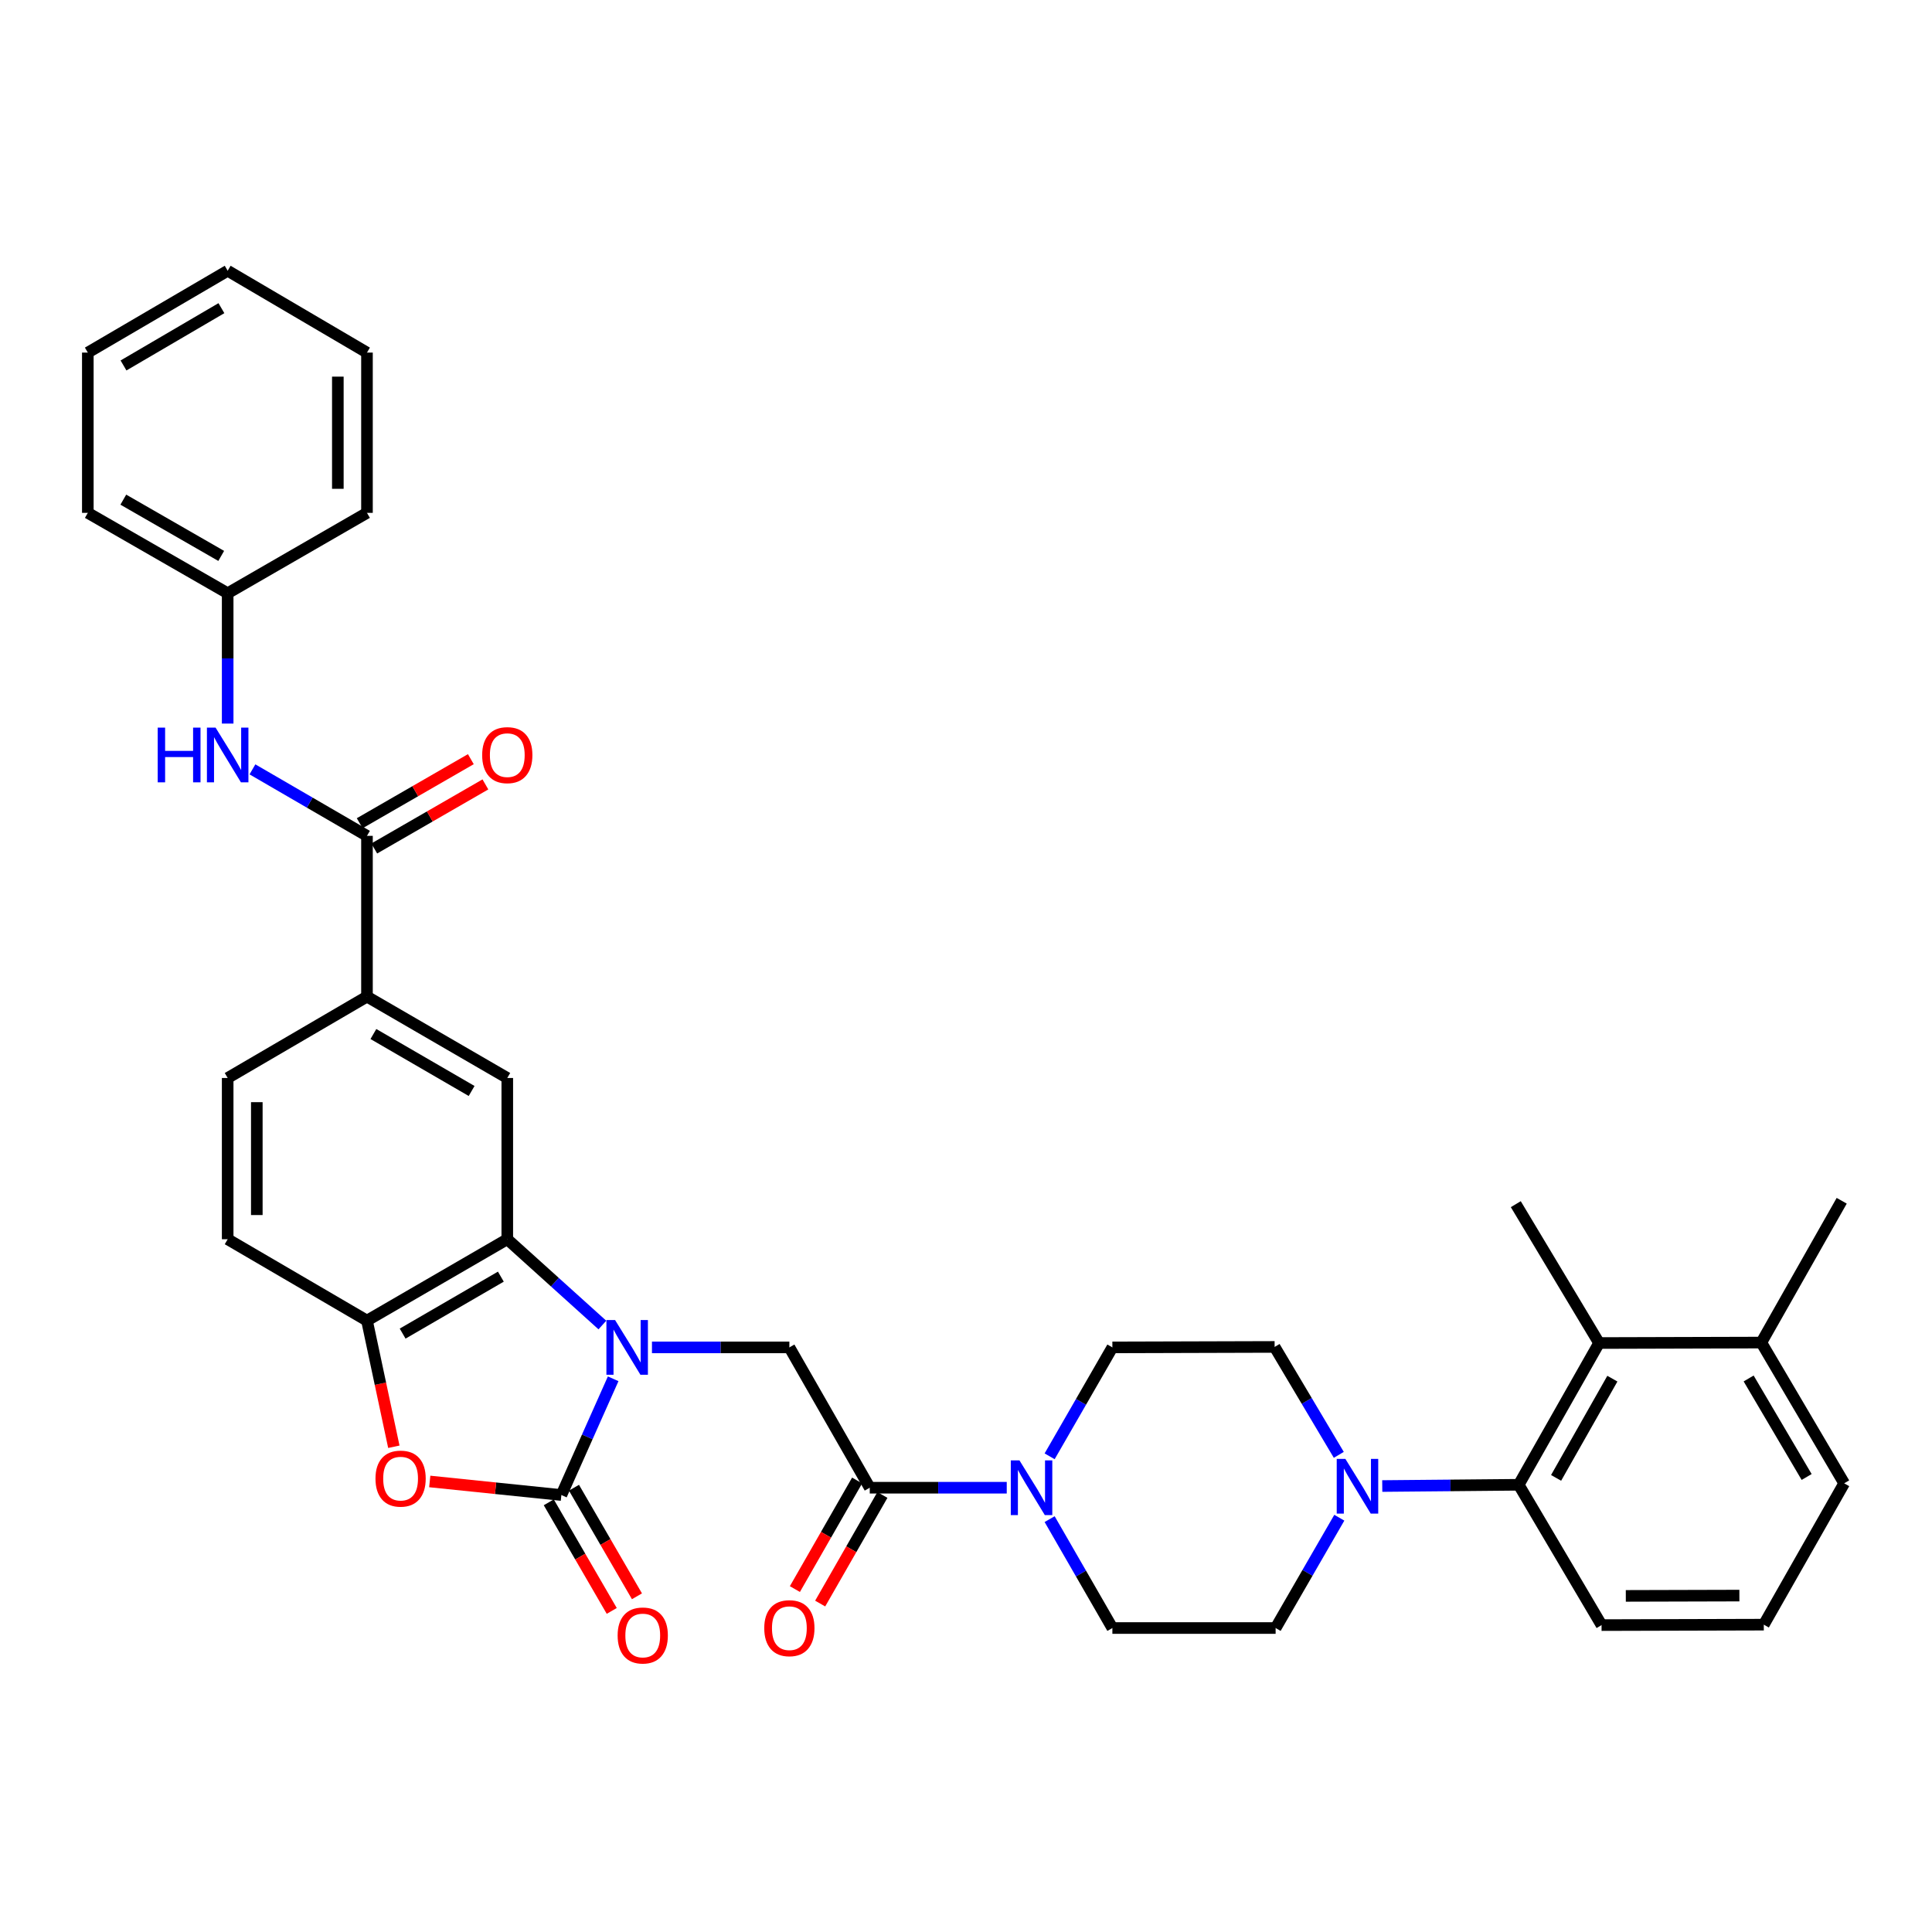 <?xml version='1.0' encoding='iso-8859-1'?>
<svg version='1.1' baseProfile='full'
              xmlns='http://www.w3.org/2000/svg'
                      xmlns:rdkit='http://www.rdkit.org/xml'
                      xmlns:xlink='http://www.w3.org/1999/xlink'
                  xml:space='preserve'
width='1000px' height='1000px' viewBox='0 0 1000 1000'>
<!-- END OF HEADER -->
<rect style='opacity:1.0;fill:#FFFFFF;stroke:none' width='1000' height='1000' x='0' y='0'> </rect>
<path class='bond-0' d='M 317.376,713.662 L 303.972,743.741' style='fill:none;fill-rule:evenodd;stroke:#0000FF;stroke-width:6px;stroke-linecap:butt;stroke-linejoin:miter;stroke-opacity:1' />
<path class='bond-0' d='M 303.972,743.741 L 290.569,773.82' style='fill:none;fill-rule:evenodd;stroke:#000000;stroke-width:6px;stroke-linecap:butt;stroke-linejoin:miter;stroke-opacity:1' />
<path class='bond-1' d='M 311.789,685.835 L 287.179,663.631' style='fill:none;fill-rule:evenodd;stroke:#0000FF;stroke-width:6px;stroke-linecap:butt;stroke-linejoin:miter;stroke-opacity:1' />
<path class='bond-1' d='M 287.179,663.631 L 262.569,641.427' style='fill:none;fill-rule:evenodd;stroke:#000000;stroke-width:6px;stroke-linecap:butt;stroke-linejoin:miter;stroke-opacity:1' />
<path class='bond-4' d='M 337.457,697.41 L 373.017,697.41' style='fill:none;fill-rule:evenodd;stroke:#0000FF;stroke-width:6px;stroke-linecap:butt;stroke-linejoin:miter;stroke-opacity:1' />
<path class='bond-4' d='M 373.017,697.41 L 408.576,697.41' style='fill:none;fill-rule:evenodd;stroke:#000000;stroke-width:6px;stroke-linecap:butt;stroke-linejoin:miter;stroke-opacity:1' />
<path class='bond-2' d='M 290.569,773.82 L 256.504,770.312' style='fill:none;fill-rule:evenodd;stroke:#000000;stroke-width:6px;stroke-linecap:butt;stroke-linejoin:miter;stroke-opacity:1' />
<path class='bond-2' d='M 256.504,770.312 L 222.439,766.803' style='fill:none;fill-rule:evenodd;stroke:#FF0000;stroke-width:6px;stroke-linecap:butt;stroke-linejoin:miter;stroke-opacity:1' />
<path class='bond-14' d='M 284.046,777.603 L 300.344,805.705' style='fill:none;fill-rule:evenodd;stroke:#000000;stroke-width:6px;stroke-linecap:butt;stroke-linejoin:miter;stroke-opacity:1' />
<path class='bond-14' d='M 300.344,805.705 L 316.641,833.807' style='fill:none;fill-rule:evenodd;stroke:#FF0000;stroke-width:6px;stroke-linecap:butt;stroke-linejoin:miter;stroke-opacity:1' />
<path class='bond-14' d='M 297.092,770.037 L 313.389,798.139' style='fill:none;fill-rule:evenodd;stroke:#000000;stroke-width:6px;stroke-linecap:butt;stroke-linejoin:miter;stroke-opacity:1' />
<path class='bond-14' d='M 313.389,798.139 L 329.687,826.241' style='fill:none;fill-rule:evenodd;stroke:#FF0000;stroke-width:6px;stroke-linecap:butt;stroke-linejoin:miter;stroke-opacity:1' />
<path class='bond-5' d='M 262.569,641.427 L 189.946,683.544' style='fill:none;fill-rule:evenodd;stroke:#000000;stroke-width:6px;stroke-linecap:butt;stroke-linejoin:miter;stroke-opacity:1' />
<path class='bond-5' d='M 259.241,660.79 L 208.405,690.272' style='fill:none;fill-rule:evenodd;stroke:#000000;stroke-width:6px;stroke-linecap:butt;stroke-linejoin:miter;stroke-opacity:1' />
<path class='bond-10' d='M 262.569,641.427 L 262.569,557.963' style='fill:none;fill-rule:evenodd;stroke:#000000;stroke-width:6px;stroke-linecap:butt;stroke-linejoin:miter;stroke-opacity:1' />
<path class='bond-35' d='M 203.853,748.841 L 196.899,716.192' style='fill:none;fill-rule:evenodd;stroke:#FF0000;stroke-width:6px;stroke-linecap:butt;stroke-linejoin:miter;stroke-opacity:1' />
<path class='bond-35' d='M 196.899,716.192 L 189.946,683.544' style='fill:none;fill-rule:evenodd;stroke:#000000;stroke-width:6px;stroke-linecap:butt;stroke-linejoin:miter;stroke-opacity:1' />
<path class='bond-3' d='M 450.183,770.041 L 408.576,697.41' style='fill:none;fill-rule:evenodd;stroke:#000000;stroke-width:6px;stroke-linecap:butt;stroke-linejoin:miter;stroke-opacity:1' />
<path class='bond-6' d='M 450.183,770.041 L 485.636,770.041' style='fill:none;fill-rule:evenodd;stroke:#000000;stroke-width:6px;stroke-linecap:butt;stroke-linejoin:miter;stroke-opacity:1' />
<path class='bond-6' d='M 485.636,770.041 L 521.09,770.041' style='fill:none;fill-rule:evenodd;stroke:#0000FF;stroke-width:6px;stroke-linecap:butt;stroke-linejoin:miter;stroke-opacity:1' />
<path class='bond-19' d='M 443.64,766.293 L 427.538,794.398' style='fill:none;fill-rule:evenodd;stroke:#000000;stroke-width:6px;stroke-linecap:butt;stroke-linejoin:miter;stroke-opacity:1' />
<path class='bond-19' d='M 427.538,794.398 L 411.437,822.503' style='fill:none;fill-rule:evenodd;stroke:#FF0000;stroke-width:6px;stroke-linecap:butt;stroke-linejoin:miter;stroke-opacity:1' />
<path class='bond-19' d='M 456.726,773.79 L 440.624,801.895' style='fill:none;fill-rule:evenodd;stroke:#000000;stroke-width:6px;stroke-linecap:butt;stroke-linejoin:miter;stroke-opacity:1' />
<path class='bond-19' d='M 440.624,801.895 L 424.522,830' style='fill:none;fill-rule:evenodd;stroke:#FF0000;stroke-width:6px;stroke-linecap:butt;stroke-linejoin:miter;stroke-opacity:1' />
<path class='bond-21' d='M 189.946,683.544 L 117.843,641.427' style='fill:none;fill-rule:evenodd;stroke:#000000;stroke-width:6px;stroke-linecap:butt;stroke-linejoin:miter;stroke-opacity:1' />
<path class='bond-15' d='M 543.288,753.786 L 559.526,725.598' style='fill:none;fill-rule:evenodd;stroke:#0000FF;stroke-width:6px;stroke-linecap:butt;stroke-linejoin:miter;stroke-opacity:1' />
<path class='bond-15' d='M 559.526,725.598 L 575.765,697.41' style='fill:none;fill-rule:evenodd;stroke:#000000;stroke-width:6px;stroke-linecap:butt;stroke-linejoin:miter;stroke-opacity:1' />
<path class='bond-16' d='M 543.289,786.297 L 559.527,814.48' style='fill:none;fill-rule:evenodd;stroke:#0000FF;stroke-width:6px;stroke-linecap:butt;stroke-linejoin:miter;stroke-opacity:1' />
<path class='bond-16' d='M 559.527,814.48 L 575.765,842.664' style='fill:none;fill-rule:evenodd;stroke:#000000;stroke-width:6px;stroke-linecap:butt;stroke-linejoin:miter;stroke-opacity:1' />
<path class='bond-7' d='M 693.229,785.566 L 676.744,814.115' style='fill:none;fill-rule:evenodd;stroke:#0000FF;stroke-width:6px;stroke-linecap:butt;stroke-linejoin:miter;stroke-opacity:1' />
<path class='bond-7' d='M 676.744,814.115 L 660.259,842.664' style='fill:none;fill-rule:evenodd;stroke:#000000;stroke-width:6px;stroke-linecap:butt;stroke-linejoin:miter;stroke-opacity:1' />
<path class='bond-9' d='M 715.454,769.169 L 750.765,768.843' style='fill:none;fill-rule:evenodd;stroke:#0000FF;stroke-width:6px;stroke-linecap:butt;stroke-linejoin:miter;stroke-opacity:1' />
<path class='bond-9' d='M 750.765,768.843 L 786.076,768.517' style='fill:none;fill-rule:evenodd;stroke:#000000;stroke-width:6px;stroke-linecap:butt;stroke-linejoin:miter;stroke-opacity:1' />
<path class='bond-37' d='M 692.96,753.03 L 676.35,725.099' style='fill:none;fill-rule:evenodd;stroke:#0000FF;stroke-width:6px;stroke-linecap:butt;stroke-linejoin:miter;stroke-opacity:1' />
<path class='bond-37' d='M 676.35,725.099 L 659.74,697.167' style='fill:none;fill-rule:evenodd;stroke:#000000;stroke-width:6px;stroke-linecap:butt;stroke-linejoin:miter;stroke-opacity:1' />
<path class='bond-8' d='M 189.946,432.641 L 189.946,515.845' style='fill:none;fill-rule:evenodd;stroke:#000000;stroke-width:6px;stroke-linecap:butt;stroke-linejoin:miter;stroke-opacity:1' />
<path class='bond-13' d='M 189.946,432.641 L 160.307,415.431' style='fill:none;fill-rule:evenodd;stroke:#000000;stroke-width:6px;stroke-linecap:butt;stroke-linejoin:miter;stroke-opacity:1' />
<path class='bond-13' d='M 160.307,415.431 L 130.667,398.221' style='fill:none;fill-rule:evenodd;stroke:#0000FF;stroke-width:6px;stroke-linecap:butt;stroke-linejoin:miter;stroke-opacity:1' />
<path class='bond-20' d='M 193.712,439.173 L 222.475,422.592' style='fill:none;fill-rule:evenodd;stroke:#000000;stroke-width:6px;stroke-linecap:butt;stroke-linejoin:miter;stroke-opacity:1' />
<path class='bond-20' d='M 222.475,422.592 L 251.239,406.01' style='fill:none;fill-rule:evenodd;stroke:#FF0000;stroke-width:6px;stroke-linecap:butt;stroke-linejoin:miter;stroke-opacity:1' />
<path class='bond-20' d='M 186.18,426.108 L 214.943,409.526' style='fill:none;fill-rule:evenodd;stroke:#000000;stroke-width:6px;stroke-linecap:butt;stroke-linejoin:miter;stroke-opacity:1' />
<path class='bond-20' d='M 214.943,409.526 L 243.707,392.944' style='fill:none;fill-rule:evenodd;stroke:#FF0000;stroke-width:6px;stroke-linecap:butt;stroke-linejoin:miter;stroke-opacity:1' />
<path class='bond-11' d='M 786.076,768.517 L 827.682,695.148' style='fill:none;fill-rule:evenodd;stroke:#000000;stroke-width:6px;stroke-linecap:butt;stroke-linejoin:miter;stroke-opacity:1' />
<path class='bond-11' d='M 805.435,764.951 L 834.559,713.593' style='fill:none;fill-rule:evenodd;stroke:#000000;stroke-width:6px;stroke-linecap:butt;stroke-linejoin:miter;stroke-opacity:1' />
<path class='bond-25' d='M 786.076,768.517 L 828.964,841.148' style='fill:none;fill-rule:evenodd;stroke:#000000;stroke-width:6px;stroke-linecap:butt;stroke-linejoin:miter;stroke-opacity:1' />
<path class='bond-12' d='M 262.569,557.963 L 189.946,515.845' style='fill:none;fill-rule:evenodd;stroke:#000000;stroke-width:6px;stroke-linecap:butt;stroke-linejoin:miter;stroke-opacity:1' />
<path class='bond-12' d='M 244.109,564.691 L 193.273,535.208' style='fill:none;fill-rule:evenodd;stroke:#000000;stroke-width:6px;stroke-linecap:butt;stroke-linejoin:miter;stroke-opacity:1' />
<path class='bond-22' d='M 827.682,695.148 L 911.657,694.914' style='fill:none;fill-rule:evenodd;stroke:#000000;stroke-width:6px;stroke-linecap:butt;stroke-linejoin:miter;stroke-opacity:1' />
<path class='bond-26' d='M 827.682,695.148 L 784.576,623.28' style='fill:none;fill-rule:evenodd;stroke:#000000;stroke-width:6px;stroke-linecap:butt;stroke-linejoin:miter;stroke-opacity:1' />
<path class='bond-23' d='M 189.946,515.845 L 117.843,557.963' style='fill:none;fill-rule:evenodd;stroke:#000000;stroke-width:6px;stroke-linecap:butt;stroke-linejoin:miter;stroke-opacity:1' />
<path class='bond-24' d='M 117.843,374.522 L 117.843,340.79' style='fill:none;fill-rule:evenodd;stroke:#0000FF;stroke-width:6px;stroke-linecap:butt;stroke-linejoin:miter;stroke-opacity:1' />
<path class='bond-24' d='M 117.843,340.79 L 117.843,307.059' style='fill:none;fill-rule:evenodd;stroke:#000000;stroke-width:6px;stroke-linecap:butt;stroke-linejoin:miter;stroke-opacity:1' />
<path class='bond-18' d='M 575.765,697.41 L 659.74,697.167' style='fill:none;fill-rule:evenodd;stroke:#000000;stroke-width:6px;stroke-linecap:butt;stroke-linejoin:miter;stroke-opacity:1' />
<path class='bond-17' d='M 575.765,842.664 L 660.259,842.664' style='fill:none;fill-rule:evenodd;stroke:#000000;stroke-width:6px;stroke-linecap:butt;stroke-linejoin:miter;stroke-opacity:1' />
<path class='bond-36' d='M 117.843,641.427 L 117.843,557.963' style='fill:none;fill-rule:evenodd;stroke:#000000;stroke-width:6px;stroke-linecap:butt;stroke-linejoin:miter;stroke-opacity:1' />
<path class='bond-36' d='M 132.924,628.907 L 132.924,570.482' style='fill:none;fill-rule:evenodd;stroke:#000000;stroke-width:6px;stroke-linecap:butt;stroke-linejoin:miter;stroke-opacity:1' />
<path class='bond-29' d='M 911.657,694.914 L 953.264,621.512' style='fill:none;fill-rule:evenodd;stroke:#000000;stroke-width:6px;stroke-linecap:butt;stroke-linejoin:miter;stroke-opacity:1' />
<path class='bond-39' d='M 911.657,694.914 L 954.545,767.763' style='fill:none;fill-rule:evenodd;stroke:#000000;stroke-width:6px;stroke-linecap:butt;stroke-linejoin:miter;stroke-opacity:1' />
<path class='bond-39' d='M 905.095,713.492 L 935.116,764.486' style='fill:none;fill-rule:evenodd;stroke:#000000;stroke-width:6px;stroke-linecap:butt;stroke-linejoin:miter;stroke-opacity:1' />
<path class='bond-30' d='M 117.843,307.059 L 45.455,265.453' style='fill:none;fill-rule:evenodd;stroke:#000000;stroke-width:6px;stroke-linecap:butt;stroke-linejoin:miter;stroke-opacity:1' />
<path class='bond-30' d='M 114.5,287.743 L 63.828,258.619' style='fill:none;fill-rule:evenodd;stroke:#000000;stroke-width:6px;stroke-linecap:butt;stroke-linejoin:miter;stroke-opacity:1' />
<path class='bond-31' d='M 117.843,307.059 L 189.946,265.453' style='fill:none;fill-rule:evenodd;stroke:#000000;stroke-width:6px;stroke-linecap:butt;stroke-linejoin:miter;stroke-opacity:1' />
<path class='bond-27' d='M 828.964,841.148 L 912.939,840.921' style='fill:none;fill-rule:evenodd;stroke:#000000;stroke-width:6px;stroke-linecap:butt;stroke-linejoin:miter;stroke-opacity:1' />
<path class='bond-27' d='M 841.519,826.033 L 900.302,825.875' style='fill:none;fill-rule:evenodd;stroke:#000000;stroke-width:6px;stroke-linecap:butt;stroke-linejoin:miter;stroke-opacity:1' />
<path class='bond-28' d='M 912.939,840.921 L 954.545,767.763' style='fill:none;fill-rule:evenodd;stroke:#000000;stroke-width:6px;stroke-linecap:butt;stroke-linejoin:miter;stroke-opacity:1' />
<path class='bond-32' d='M 45.455,265.453 L 45.455,182.5' style='fill:none;fill-rule:evenodd;stroke:#000000;stroke-width:6px;stroke-linecap:butt;stroke-linejoin:miter;stroke-opacity:1' />
<path class='bond-33' d='M 189.946,265.453 L 189.946,182.5' style='fill:none;fill-rule:evenodd;stroke:#000000;stroke-width:6px;stroke-linecap:butt;stroke-linejoin:miter;stroke-opacity:1' />
<path class='bond-33' d='M 174.865,253.01 L 174.865,194.943' style='fill:none;fill-rule:evenodd;stroke:#000000;stroke-width:6px;stroke-linecap:butt;stroke-linejoin:miter;stroke-opacity:1' />
<path class='bond-38' d='M 45.455,182.5 L 117.843,140.139' style='fill:none;fill-rule:evenodd;stroke:#000000;stroke-width:6px;stroke-linecap:butt;stroke-linejoin:miter;stroke-opacity:1' />
<path class='bond-38' d='M 63.929,189.162 L 114.601,159.509' style='fill:none;fill-rule:evenodd;stroke:#000000;stroke-width:6px;stroke-linecap:butt;stroke-linejoin:miter;stroke-opacity:1' />
<path class='bond-34' d='M 189.946,182.5 L 117.843,140.139' style='fill:none;fill-rule:evenodd;stroke:#000000;stroke-width:6px;stroke-linecap:butt;stroke-linejoin:miter;stroke-opacity:1' />
<path  class='atom-0' d='M 318.358 683.25
L 327.638 698.25
Q 328.558 699.73, 330.038 702.41
Q 331.518 705.09, 331.598 705.25
L 331.598 683.25
L 335.358 683.25
L 335.358 711.57
L 331.478 711.57
L 321.518 695.17
Q 320.358 693.25, 319.118 691.05
Q 317.918 688.85, 317.558 688.17
L 317.558 711.57
L 313.878 711.57
L 313.878 683.25
L 318.358 683.25
' fill='#0000FF'/>
<path  class='atom-3' d='M 194.348 765.329
Q 194.348 758.529, 197.708 754.729
Q 201.068 750.929, 207.348 750.929
Q 213.628 750.929, 216.988 754.729
Q 220.348 758.529, 220.348 765.329
Q 220.348 772.209, 216.948 776.129
Q 213.548 780.009, 207.348 780.009
Q 201.108 780.009, 197.708 776.129
Q 194.348 772.249, 194.348 765.329
M 207.348 776.809
Q 211.668 776.809, 213.988 773.929
Q 216.348 771.009, 216.348 765.329
Q 216.348 759.769, 213.988 756.969
Q 211.668 754.129, 207.348 754.129
Q 203.028 754.129, 200.668 756.929
Q 198.348 759.729, 198.348 765.329
Q 198.348 771.049, 200.668 773.929
Q 203.028 776.809, 207.348 776.809
' fill='#FF0000'/>
<path  class='atom-7' d='M 527.664 755.881
L 536.944 770.881
Q 537.864 772.361, 539.344 775.041
Q 540.824 777.721, 540.904 777.881
L 540.904 755.881
L 544.664 755.881
L 544.664 784.201
L 540.784 784.201
L 530.824 767.801
Q 529.664 765.881, 528.424 763.681
Q 527.224 761.481, 526.864 760.801
L 526.864 784.201
L 523.184 784.201
L 523.184 755.881
L 527.664 755.881
' fill='#0000FF'/>
<path  class='atom-8' d='M 696.368 755.127
L 705.648 770.127
Q 706.568 771.607, 708.048 774.287
Q 709.528 776.967, 709.608 777.127
L 709.608 755.127
L 713.368 755.127
L 713.368 783.447
L 709.488 783.447
L 699.528 767.047
Q 698.368 765.127, 697.128 762.927
Q 695.928 760.727, 695.568 760.047
L 695.568 783.447
L 691.888 783.447
L 691.888 755.127
L 696.368 755.127
' fill='#0000FF'/>
<path  class='atom-14' d='M 81.623 376.615
L 85.463 376.615
L 85.463 388.655
L 99.943 388.655
L 99.943 376.615
L 103.783 376.615
L 103.783 404.935
L 99.943 404.935
L 99.943 391.855
L 85.463 391.855
L 85.463 404.935
L 81.623 404.935
L 81.623 376.615
' fill='#0000FF'/>
<path  class='atom-14' d='M 111.583 376.615
L 120.863 391.615
Q 121.783 393.095, 123.263 395.775
Q 124.743 398.455, 124.823 398.615
L 124.823 376.615
L 128.583 376.615
L 128.583 404.935
L 124.703 404.935
L 114.743 388.535
Q 113.583 386.615, 112.343 384.415
Q 111.143 382.215, 110.783 381.535
L 110.783 404.935
L 107.103 404.935
L 107.103 376.615
L 111.583 376.615
' fill='#0000FF'/>
<path  class='atom-15' d='M 319.686 846.523
Q 319.686 839.723, 323.046 835.923
Q 326.406 832.123, 332.686 832.123
Q 338.966 832.123, 342.326 835.923
Q 345.686 839.723, 345.686 846.523
Q 345.686 853.403, 342.286 857.323
Q 338.886 861.203, 332.686 861.203
Q 326.446 861.203, 323.046 857.323
Q 319.686 853.443, 319.686 846.523
M 332.686 858.003
Q 337.006 858.003, 339.326 855.123
Q 341.686 852.203, 341.686 846.523
Q 341.686 840.963, 339.326 838.163
Q 337.006 835.323, 332.686 835.323
Q 328.366 835.323, 326.006 838.123
Q 323.686 840.923, 323.686 846.523
Q 323.686 852.243, 326.006 855.123
Q 328.366 858.003, 332.686 858.003
' fill='#FF0000'/>
<path  class='atom-20' d='M 395.576 842.744
Q 395.576 835.944, 398.936 832.144
Q 402.296 828.344, 408.576 828.344
Q 414.856 828.344, 418.216 832.144
Q 421.576 835.944, 421.576 842.744
Q 421.576 849.624, 418.176 853.544
Q 414.776 857.424, 408.576 857.424
Q 402.336 857.424, 398.936 853.544
Q 395.576 849.664, 395.576 842.744
M 408.576 854.224
Q 412.896 854.224, 415.216 851.344
Q 417.576 848.424, 417.576 842.744
Q 417.576 837.184, 415.216 834.384
Q 412.896 831.544, 408.576 831.544
Q 404.256 831.544, 401.896 834.344
Q 399.576 837.144, 399.576 842.744
Q 399.576 848.464, 401.896 851.344
Q 404.256 854.224, 408.576 854.224
' fill='#FF0000'/>
<path  class='atom-21' d='M 249.569 390.855
Q 249.569 384.055, 252.929 380.255
Q 256.289 376.455, 262.569 376.455
Q 268.849 376.455, 272.209 380.255
Q 275.569 384.055, 275.569 390.855
Q 275.569 397.735, 272.169 401.655
Q 268.769 405.535, 262.569 405.535
Q 256.329 405.535, 252.929 401.655
Q 249.569 397.775, 249.569 390.855
M 262.569 402.335
Q 266.889 402.335, 269.209 399.455
Q 271.569 396.535, 271.569 390.855
Q 271.569 385.295, 269.209 382.495
Q 266.889 379.655, 262.569 379.655
Q 258.249 379.655, 255.889 382.455
Q 253.569 385.255, 253.569 390.855
Q 253.569 396.575, 255.889 399.455
Q 258.249 402.335, 262.569 402.335
' fill='#FF0000'/>
</svg>
